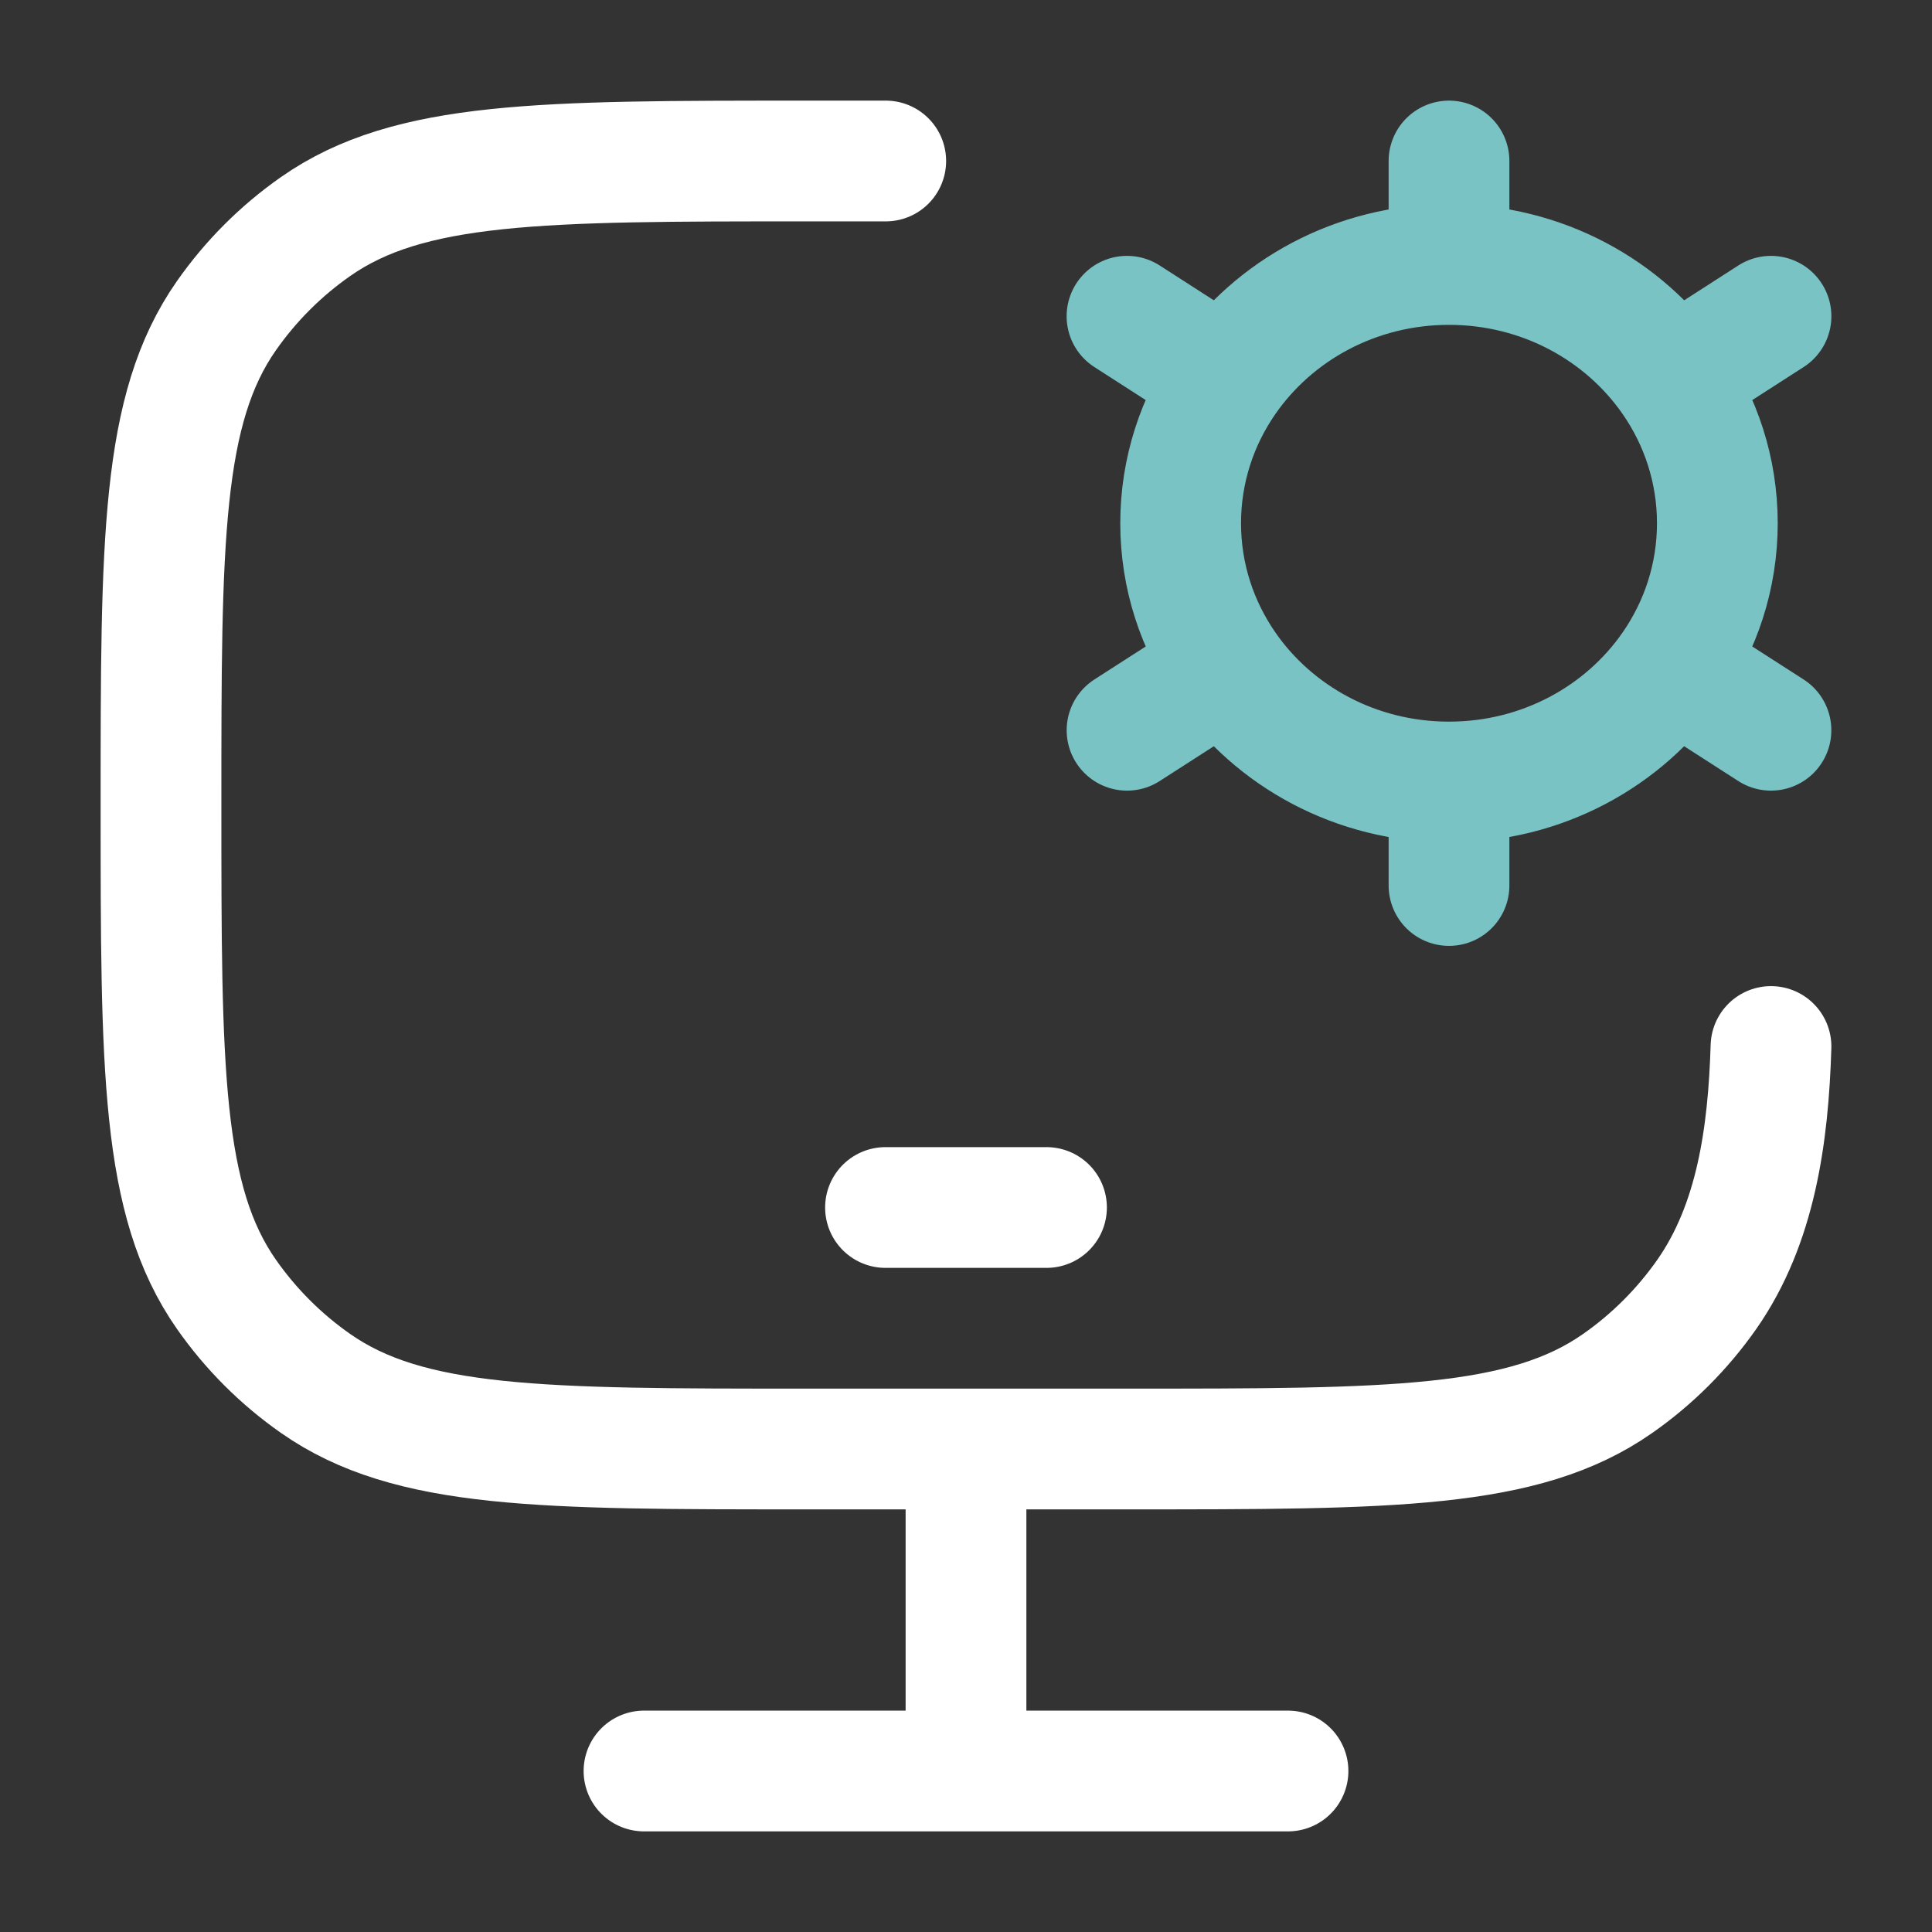 <svg width="48" height="48" viewBox="0 0 48 48" fill="none" xmlns="http://www.w3.org/2000/svg">
<rect x="0" y="0" width="48" height="48" fill="#333333" stroke="none"/>
<path d="M22.006 4H20.012C13.449 4 10.167 4 7.841 5.628C6.98 6.23 6.232 6.978 5.629 7.838C4 10.162 4 13.441 4 20C4 26.558 4 29.838 5.629 32.162C6.232 33.022 6.98 33.77 7.841 34.372C10.167 36 13.449 36 20.012 36H28.019C34.582 36 37.864 36 40.19 34.372C41.051 33.77 41.799 33.022 42.402 32.162C43.631 30.408 43.933 28.188 44 26" stroke="white" stroke-width="3" stroke-linecap="round"/>
<path d="M36 19.429V22M36 19.429C33.686 19.429 31.648 18.292 30.453 16.567M36 19.429C38.314 19.429 40.352 18.292 41.547 16.567M30.453 16.567L28.001 18.143M30.453 16.567C29.746 15.546 29.333 14.319 29.333 13C29.333 11.681 29.745 10.454 30.452 9.434M41.547 16.567L43.999 18.143M41.547 16.567C42.254 15.546 42.667 14.319 42.667 13C42.667 11.681 42.255 10.454 41.548 9.434M36 6.571C38.314 6.571 40.352 7.708 41.548 9.434M36 6.571C33.686 6.571 31.648 7.708 30.452 9.434M36 6.571V4M41.548 9.434L44 7.857M30.452 9.434L28 7.857" stroke="#79C3C5" stroke-width="3" stroke-linecap="round"/>
<path d="M22 30H26" stroke="white" stroke-width="3" stroke-linecap="round" stroke-linejoin="round"/>
<path d="M24 36V44" stroke="white" stroke-width="3"/>
<path d="M16 44H32" stroke="white" stroke-width="3" stroke-linecap="round"/>
</svg>
